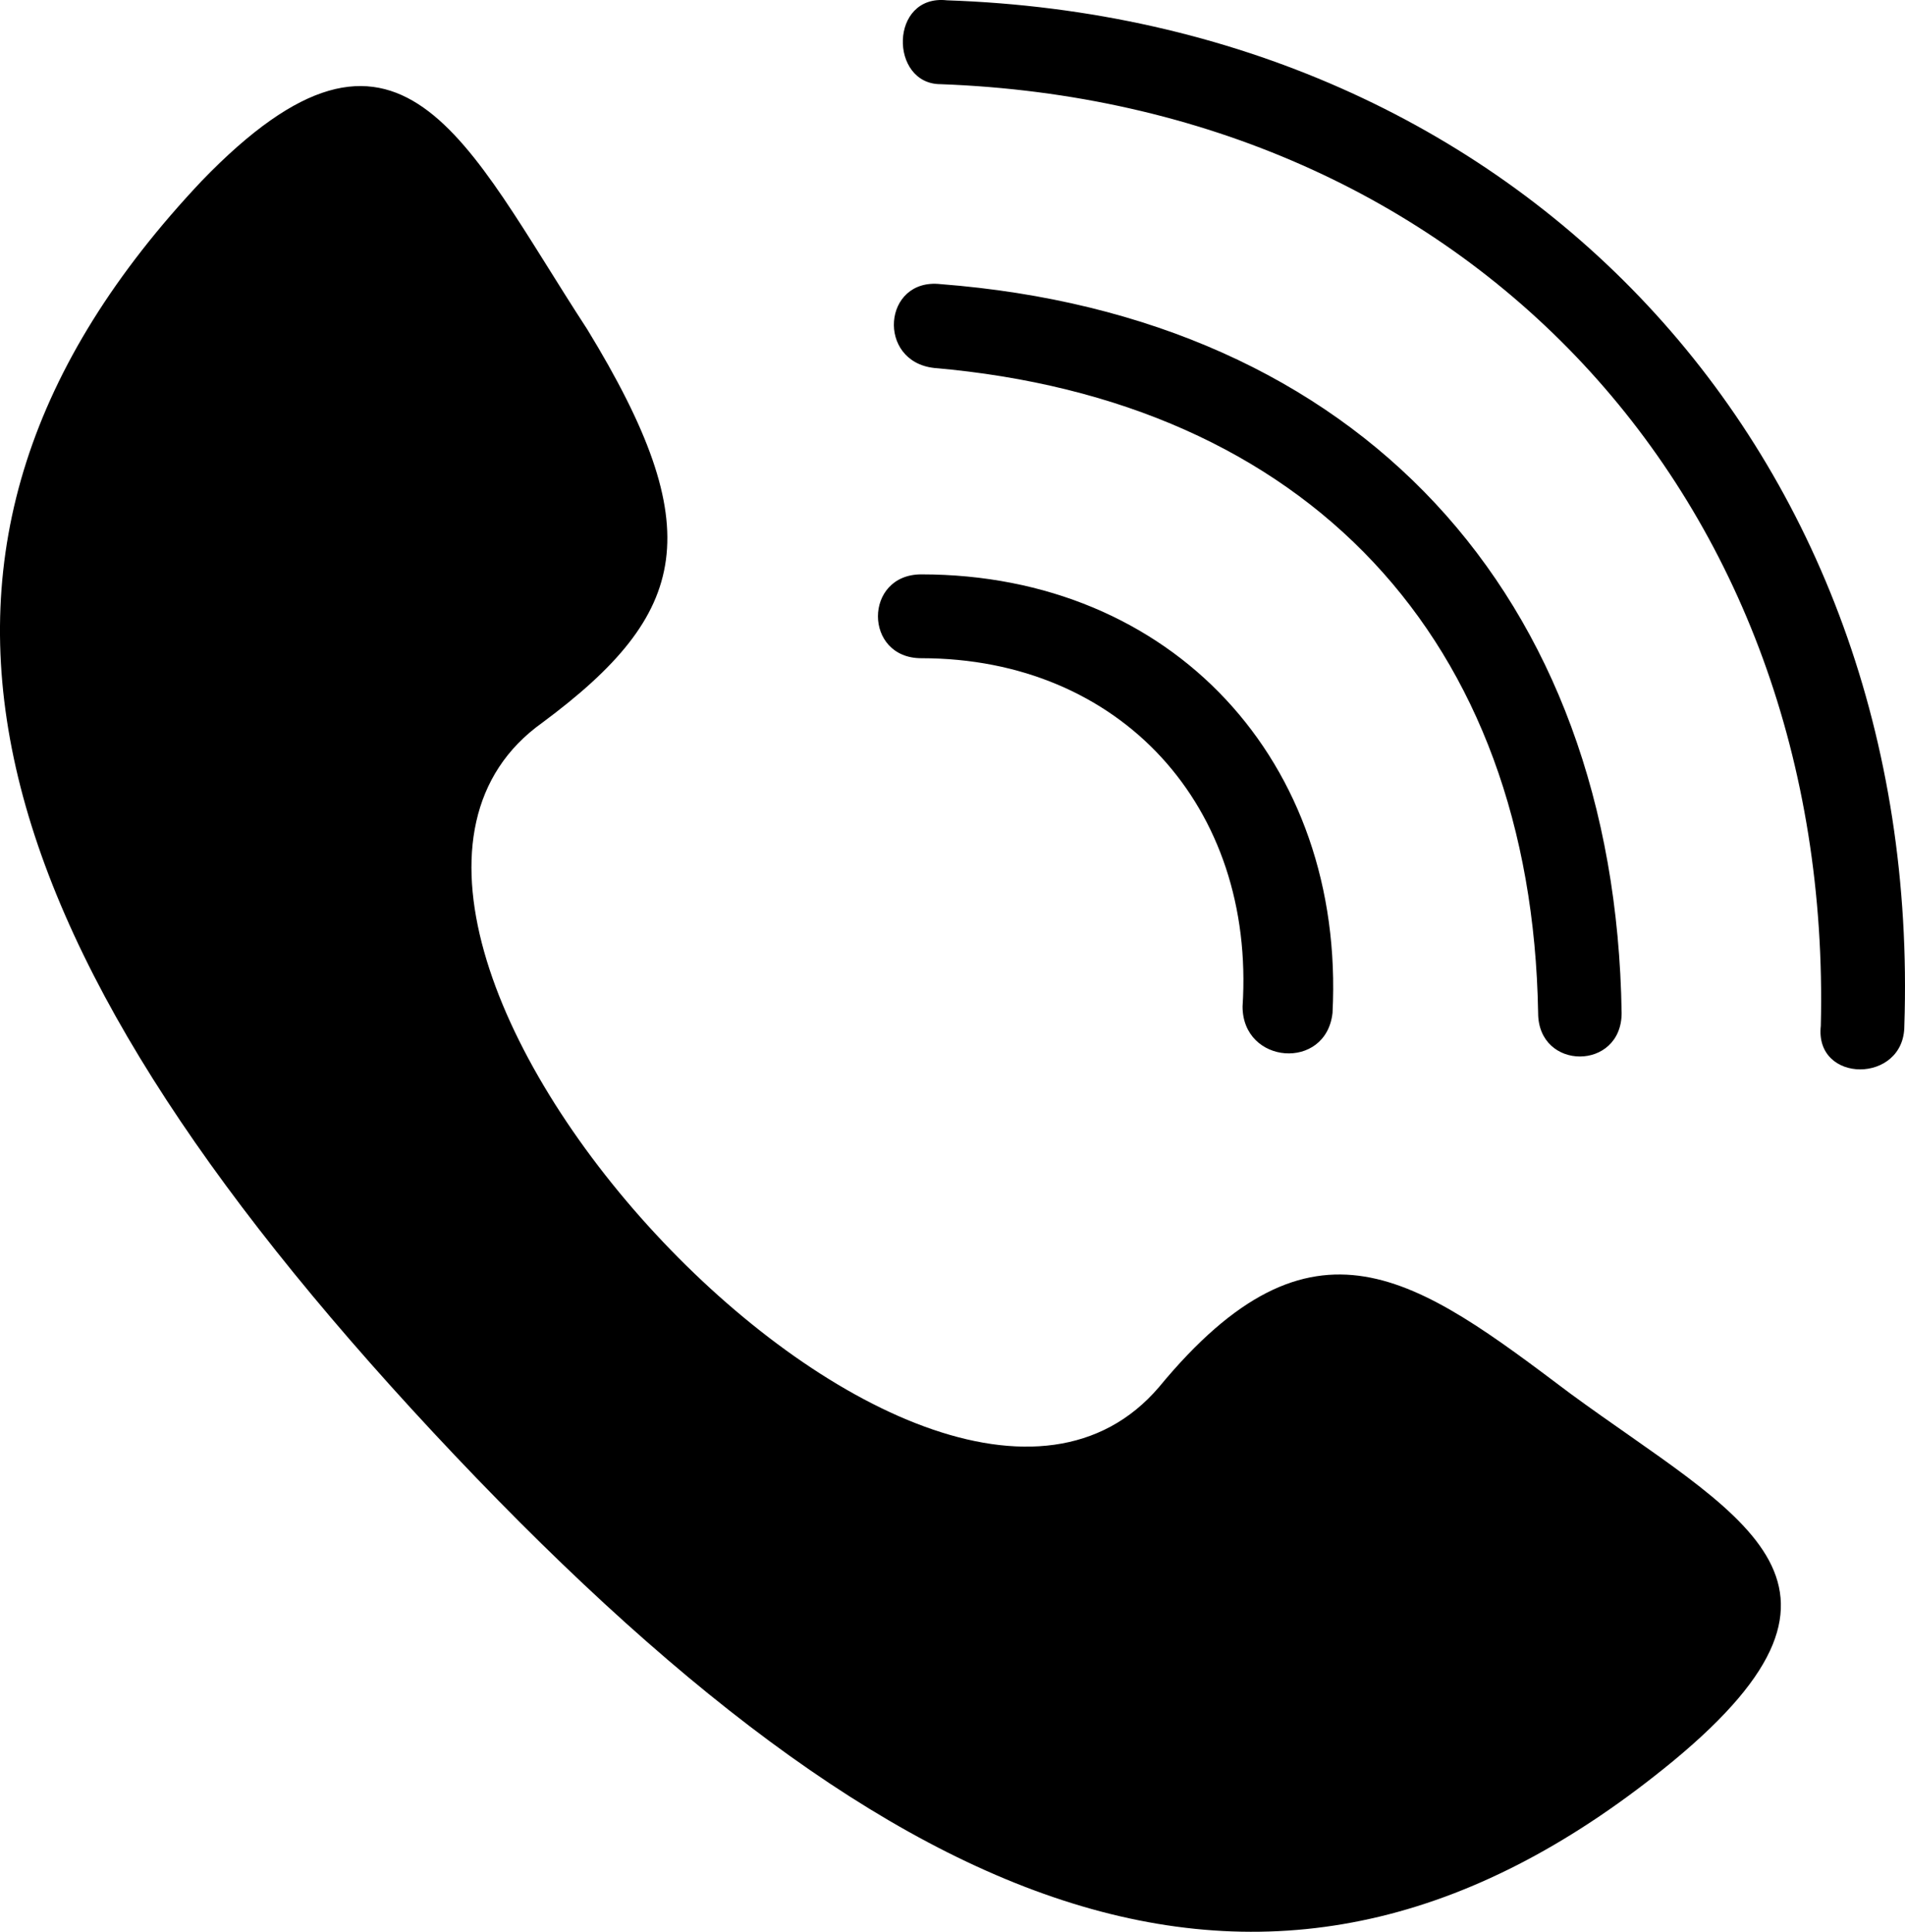 <svg width="72" height="73" viewBox="0 0 72 73" fill="none" xmlns="http://www.w3.org/2000/svg">
<path fill-rule="evenodd" clip-rule="evenodd" d="M20.495 27.311C26.08 23.167 26.808 19.998 22.194 12.443C17.581 5.375 15.152 -0.962 7.624 6.837C-5.489 20.73 -1.118 35.354 16.366 54.121C34.093 73.132 48.42 78.738 63.233 66.551C71.489 59.727 65.661 57.289 59.348 52.659C53.52 48.271 49.635 45.347 43.806 52.415C35.065 62.652 9.567 35.11 20.495 27.311ZM35.55 3.181C33.608 3.181 33.608 -0.231 35.793 0.012C57.405 0.744 72.704 17.074 71.975 38.766C71.975 40.959 68.575 40.959 68.818 38.766C69.304 18.78 55.462 3.912 35.55 3.181ZM61.29 38.278C61.29 40.472 58.134 40.472 58.134 38.278C57.891 24.142 49.392 15.124 35.307 13.905C33.122 13.662 33.365 10.493 35.55 10.737C51.334 11.955 61.048 22.436 61.29 38.278ZM50.363 38.278C50.12 40.472 46.963 40.228 46.963 38.035C47.449 30.479 42.349 24.873 34.822 24.873C32.636 24.873 32.636 21.705 34.822 21.705C44.292 21.705 50.849 28.773 50.363 38.278Z" fill="black"/>
</svg>
